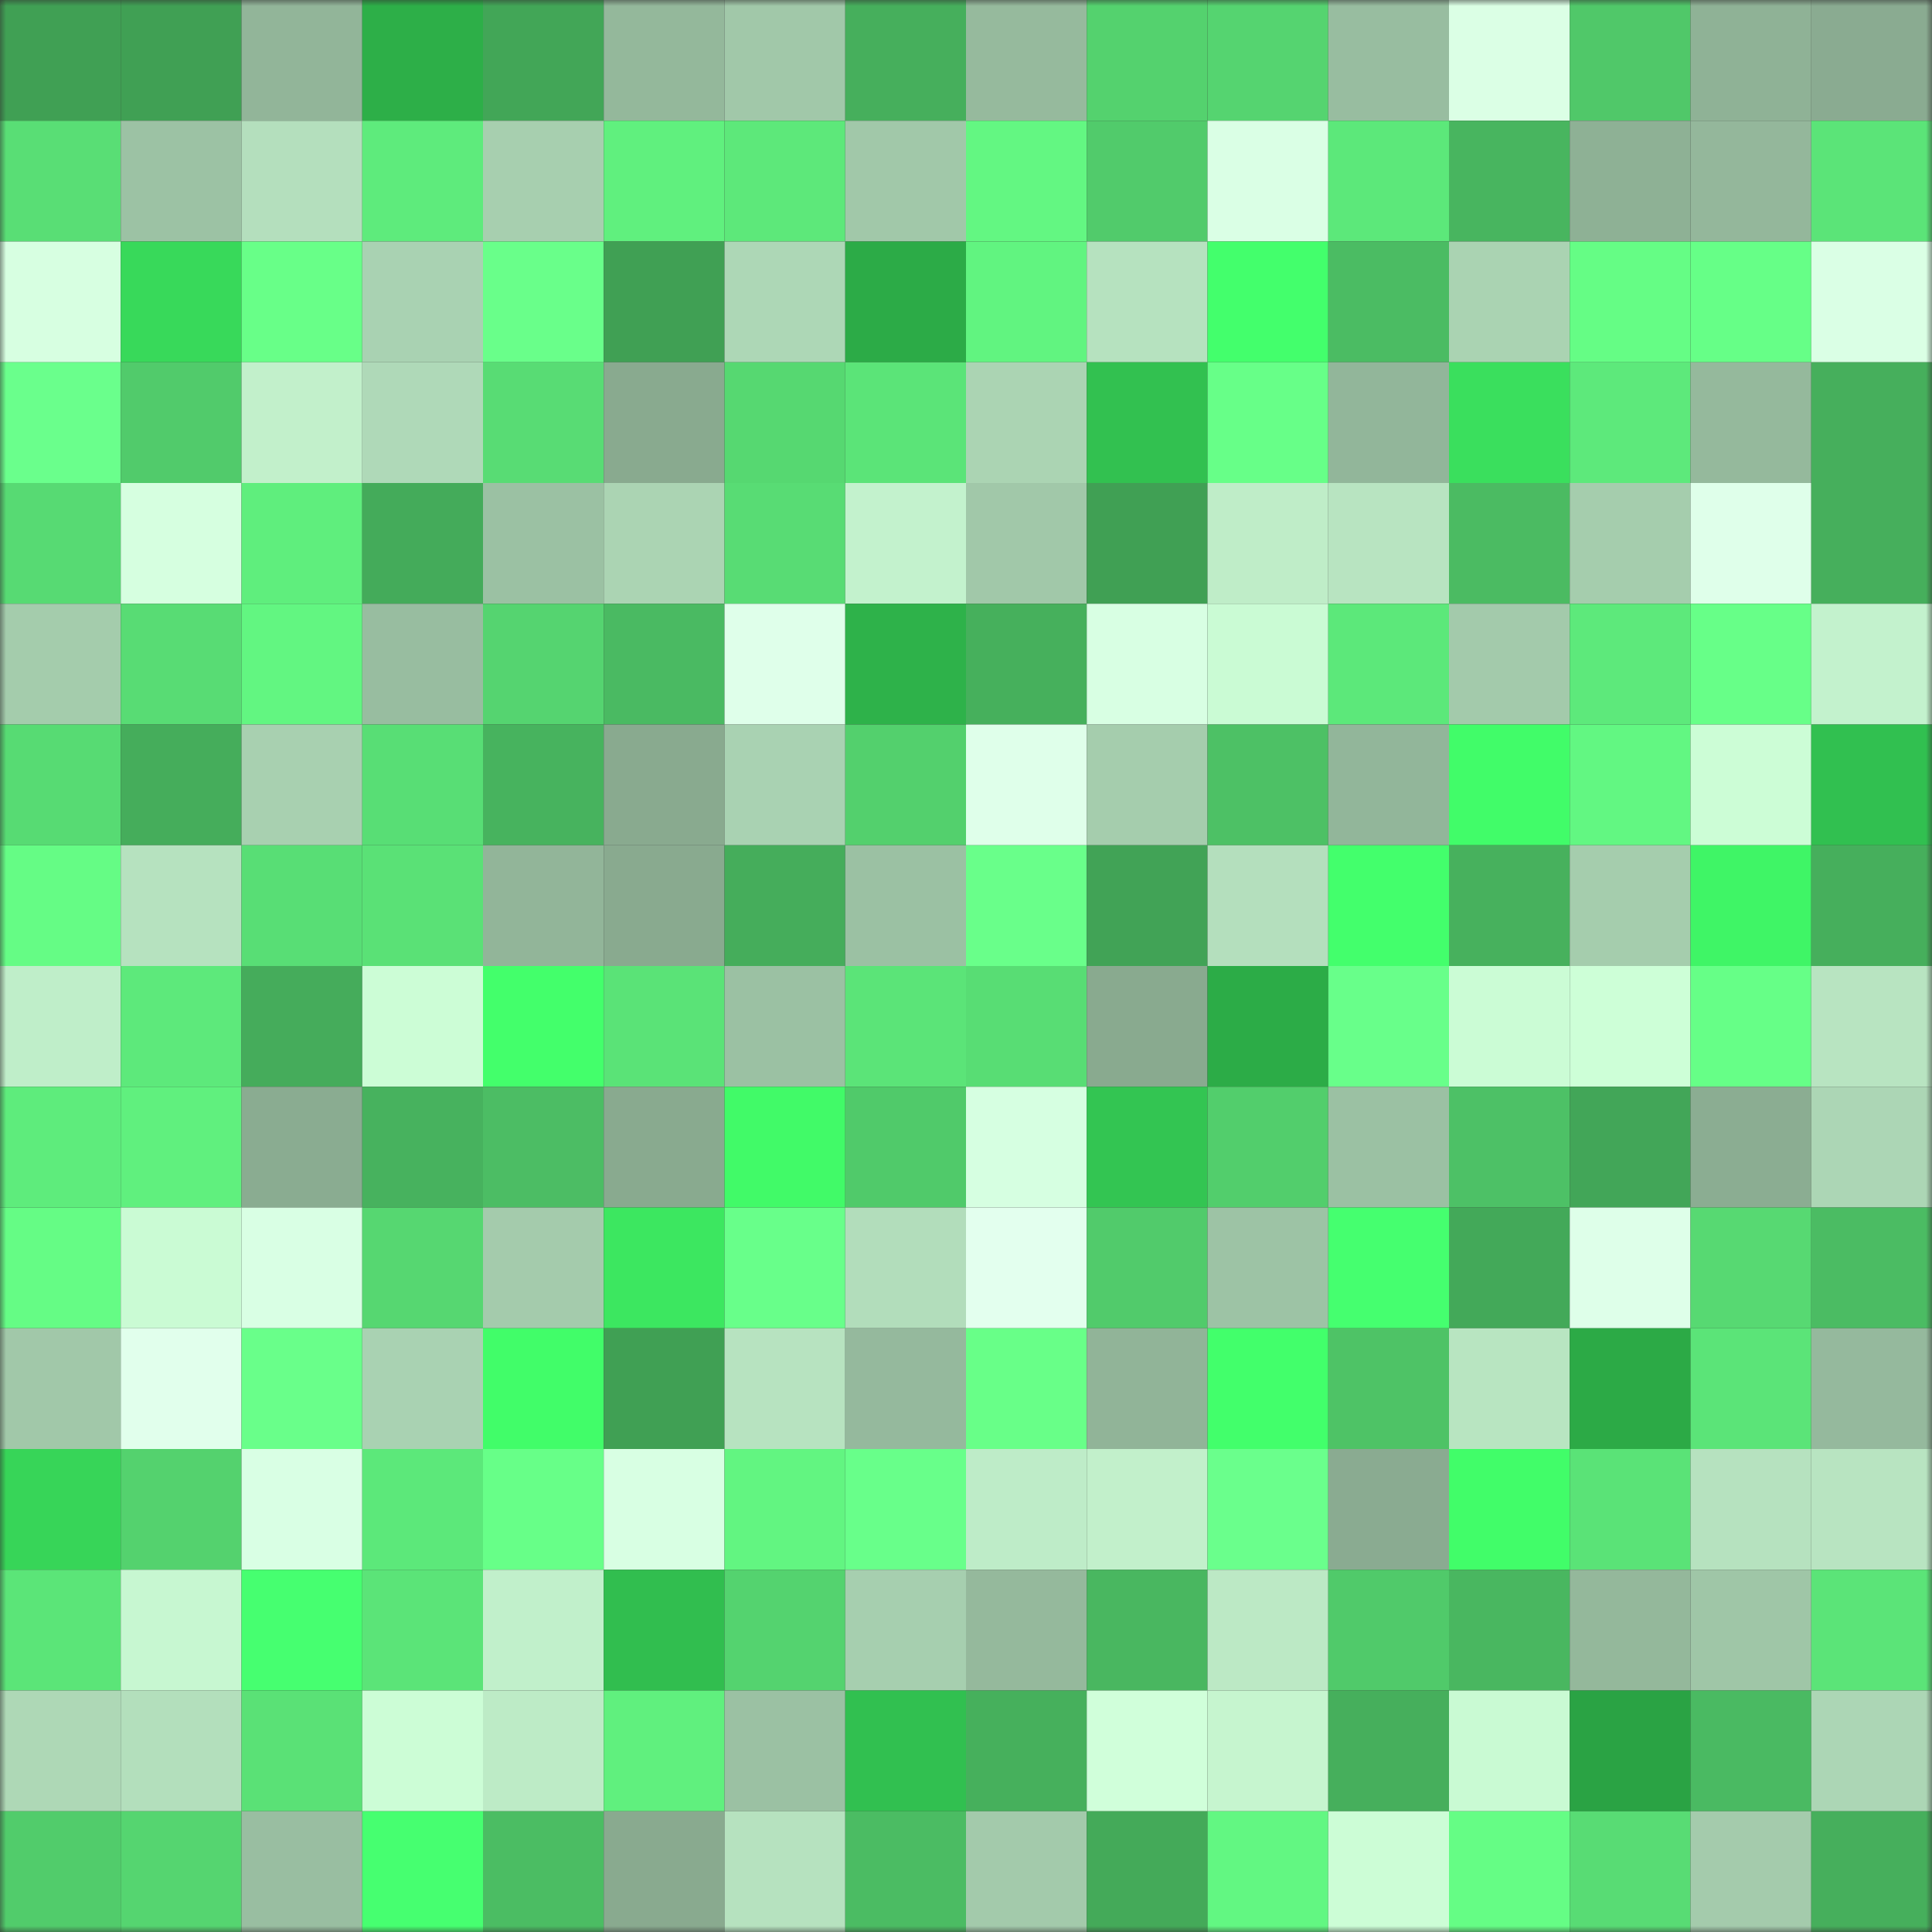 <svg viewBox="0 0 160 160" fill="none" role="img" xmlns="http://www.w3.org/2000/svg" width="240" height="240" name="lens%2C090803.lens"><rect x="0" y="0" width="160" height="160" fill="#333333" stroke="none"/><mask id="1179414506" mask-type="alpha" maskUnits="userSpaceOnUse" x="0" y="0" width="160" height="160"><rect width="160" height="160" fill="#FFFFFF"></rect></mask><g mask="url(#1179414506)"><rect x="0" y="0" width="10" height="10" fill="#40a054"></rect><rect x="10" y="0" width="10" height="10" fill="#40a054"></rect><rect x="20" y="0" width="10" height="10" fill="#92b599"></rect><rect x="30" y="0" width="10" height="10" fill="#2daf48"></rect><rect x="40" y="0" width="10" height="10" fill="#42a657"></rect><rect x="50" y="0" width="10" height="10" fill="#94b89b"></rect><rect x="60" y="0" width="10" height="10" fill="#a1c8a9"></rect><rect x="70" y="0" width="10" height="10" fill="#46af5c"></rect><rect x="80" y="0" width="10" height="10" fill="#96ba9d"></rect><rect x="90" y="0" width="10" height="10" fill="#54d26e"></rect><rect x="100" y="0" width="10" height="10" fill="#55d470"></rect><rect x="110" y="0" width="10" height="10" fill="#98bda0"></rect><rect x="120" y="0" width="10" height="10" fill="#dbffe5"></rect><rect x="130" y="0" width="10" height="10" fill="#50c869"></rect><rect x="140" y="0" width="10" height="10" fill="#8fb296"></rect><rect x="150" y="0" width="10" height="10" fill="#8aab91"></rect><rect x="0" y="10" width="10" height="10" fill="#59de75"></rect><rect x="10" y="10" width="10" height="10" fill="#9cc2a4"></rect><rect x="20" y="10" width="10" height="10" fill="#b4dfbd"></rect><rect x="30" y="10" width="10" height="10" fill="#5eeb7c"></rect><rect x="40" y="10" width="10" height="10" fill="#a7cfaf"></rect><rect x="50" y="10" width="10" height="10" fill="#60f07e"></rect><rect x="60" y="10" width="10" height="10" fill="#5de87a"></rect><rect x="70" y="10" width="10" height="10" fill="#a1c8a9"></rect><rect x="80" y="10" width="10" height="10" fill="#63f782"></rect><rect x="90" y="10" width="10" height="10" fill="#51cb6b"></rect><rect x="100" y="10" width="10" height="10" fill="#daffe5"></rect><rect x="110" y="10" width="10" height="10" fill="#5ce87a"></rect><rect x="120" y="10" width="10" height="10" fill="#48b55f"></rect><rect x="130" y="10" width="10" height="10" fill="#8eb195"></rect><rect x="140" y="10" width="10" height="10" fill="#94b79b"></rect><rect x="150" y="10" width="10" height="10" fill="#5be478"></rect><rect x="0" y="20" width="10" height="10" fill="#d7ffe1"></rect><rect x="10" y="20" width="10" height="10" fill="#38d95a"></rect><rect x="20" y="20" width="10" height="10" fill="#68ff88"></rect><rect x="30" y="20" width="10" height="10" fill="#a9d2b2"></rect><rect x="40" y="20" width="10" height="10" fill="#69ff8a"></rect><rect x="50" y="20" width="10" height="10" fill="#40a054"></rect><rect x="60" y="20" width="10" height="10" fill="#add7b6"></rect><rect x="70" y="20" width="10" height="10" fill="#2cab47"></rect><rect x="80" y="20" width="10" height="10" fill="#61f480"></rect><rect x="90" y="20" width="10" height="10" fill="#b6e2bf"></rect><rect x="100" y="20" width="10" height="10" fill="#43ff6c"></rect><rect x="110" y="20" width="10" height="10" fill="#4bbc63"></rect><rect x="120" y="20" width="10" height="10" fill="#aad3b2"></rect><rect x="130" y="20" width="10" height="10" fill="#65fd85"></rect><rect x="140" y="20" width="10" height="10" fill="#66ff87"></rect><rect x="150" y="20" width="10" height="10" fill="#daffe5"></rect><rect x="0" y="30" width="10" height="10" fill="#6aff8c"></rect><rect x="10" y="30" width="10" height="10" fill="#51cb6b"></rect><rect x="20" y="30" width="10" height="10" fill="#c2f0cb"></rect><rect x="30" y="30" width="10" height="10" fill="#afd9b8"></rect><rect x="40" y="30" width="10" height="10" fill="#58dc74"></rect><rect x="50" y="30" width="10" height="10" fill="#89aa8f"></rect><rect x="60" y="30" width="10" height="10" fill="#56d871"></rect><rect x="70" y="30" width="10" height="10" fill="#5be478"></rect><rect x="80" y="30" width="10" height="10" fill="#abd4b3"></rect><rect x="90" y="30" width="10" height="10" fill="#32c150"></rect><rect x="100" y="30" width="10" height="10" fill="#67ff88"></rect><rect x="110" y="30" width="10" height="10" fill="#92b69a"></rect><rect x="120" y="30" width="10" height="10" fill="#3adf5d"></rect><rect x="130" y="30" width="10" height="10" fill="#5de97b"></rect><rect x="140" y="30" width="10" height="10" fill="#95b99c"></rect><rect x="150" y="30" width="10" height="10" fill="#46af5c"></rect><rect x="0" y="40" width="10" height="10" fill="#57da73"></rect><rect x="10" y="40" width="10" height="10" fill="#d6ffe0"></rect><rect x="20" y="40" width="10" height="10" fill="#5fee7d"></rect><rect x="30" y="40" width="10" height="10" fill="#44ab5a"></rect><rect x="40" y="40" width="10" height="10" fill="#9bc1a3"></rect><rect x="50" y="40" width="10" height="10" fill="#abd4b3"></rect><rect x="60" y="40" width="10" height="10" fill="#58dc74"></rect><rect x="70" y="40" width="10" height="10" fill="#c3f2cd"></rect><rect x="80" y="40" width="10" height="10" fill="#a1c8a9"></rect><rect x="90" y="40" width="10" height="10" fill="#40a054"></rect><rect x="100" y="40" width="10" height="10" fill="#bfedc8"></rect><rect x="110" y="40" width="10" height="10" fill="#b8e4c1"></rect><rect x="120" y="40" width="10" height="10" fill="#4bbb62"></rect><rect x="130" y="40" width="10" height="10" fill="#a5cdad"></rect><rect x="140" y="40" width="10" height="10" fill="#dfffea"></rect><rect x="150" y="40" width="10" height="10" fill="#46af5c"></rect><rect x="0" y="50" width="10" height="10" fill="#a4ccac"></rect><rect x="10" y="50" width="10" height="10" fill="#58dc74"></rect><rect x="20" y="50" width="10" height="10" fill="#62f681"></rect><rect x="30" y="50" width="10" height="10" fill="#98bda0"></rect><rect x="40" y="50" width="10" height="10" fill="#55d470"></rect><rect x="50" y="50" width="10" height="10" fill="#4aba62"></rect><rect x="60" y="50" width="10" height="10" fill="#dfffea"></rect><rect x="70" y="50" width="10" height="10" fill="#2eb24a"></rect><rect x="80" y="50" width="10" height="10" fill="#46b05c"></rect><rect x="90" y="50" width="10" height="10" fill="#d8ffe3"></rect><rect x="100" y="50" width="10" height="10" fill="#cafbd4"></rect><rect x="110" y="50" width="10" height="10" fill="#5ce87a"></rect><rect x="120" y="50" width="10" height="10" fill="#a3caab"></rect><rect x="130" y="50" width="10" height="10" fill="#5de97b"></rect><rect x="140" y="50" width="10" height="10" fill="#67ff88"></rect><rect x="150" y="50" width="10" height="10" fill="#c3f2cd"></rect><rect x="0" y="60" width="10" height="10" fill="#57db73"></rect><rect x="10" y="60" width="10" height="10" fill="#45ad5b"></rect><rect x="20" y="60" width="10" height="10" fill="#a8d0b0"></rect><rect x="30" y="60" width="10" height="10" fill="#58de75"></rect><rect x="40" y="60" width="10" height="10" fill="#47b35e"></rect><rect x="50" y="60" width="10" height="10" fill="#89aa8f"></rect><rect x="60" y="60" width="10" height="10" fill="#a9d2b2"></rect><rect x="70" y="60" width="10" height="10" fill="#53d06d"></rect><rect x="80" y="60" width="10" height="10" fill="#dfffea"></rect><rect x="90" y="60" width="10" height="10" fill="#a5cdad"></rect><rect x="100" y="60" width="10" height="10" fill="#4dc165"></rect><rect x="110" y="60" width="10" height="10" fill="#92b69a"></rect><rect x="120" y="60" width="10" height="10" fill="#41fc69"></rect><rect x="130" y="60" width="10" height="10" fill="#62f782"></rect><rect x="140" y="60" width="10" height="10" fill="#ccfdd6"></rect><rect x="150" y="60" width="10" height="10" fill="#31c050"></rect><rect x="0" y="70" width="10" height="10" fill="#65fc85"></rect><rect x="10" y="70" width="10" height="10" fill="#b6e2bf"></rect><rect x="20" y="70" width="10" height="10" fill="#58de75"></rect><rect x="30" y="70" width="10" height="10" fill="#5ae176"></rect><rect x="40" y="70" width="10" height="10" fill="#92b599"></rect><rect x="50" y="70" width="10" height="10" fill="#89aa8f"></rect><rect x="60" y="70" width="10" height="10" fill="#45ad5b"></rect><rect x="70" y="70" width="10" height="10" fill="#9bc1a3"></rect><rect x="80" y="70" width="10" height="10" fill="#69ff8a"></rect><rect x="90" y="70" width="10" height="10" fill="#41a356"></rect><rect x="100" y="70" width="10" height="10" fill="#b4dfbd"></rect><rect x="110" y="70" width="10" height="10" fill="#43ff6c"></rect><rect x="120" y="70" width="10" height="10" fill="#47b15d"></rect><rect x="130" y="70" width="10" height="10" fill="#a5cdad"></rect><rect x="140" y="70" width="10" height="10" fill="#3ff566"></rect><rect x="150" y="70" width="10" height="10" fill="#46af5c"></rect><rect x="0" y="80" width="10" height="10" fill="#bfeec9"></rect><rect x="10" y="80" width="10" height="10" fill="#5de97b"></rect><rect x="20" y="80" width="10" height="10" fill="#45ac5b"></rect><rect x="30" y="80" width="10" height="10" fill="#ccfdd6"></rect><rect x="40" y="80" width="10" height="10" fill="#43ff6b"></rect><rect x="50" y="80" width="10" height="10" fill="#5ae377"></rect><rect x="60" y="80" width="10" height="10" fill="#9bc1a3"></rect><rect x="70" y="80" width="10" height="10" fill="#5be478"></rect><rect x="80" y="80" width="10" height="10" fill="#58dd74"></rect><rect x="90" y="80" width="10" height="10" fill="#89aa8f"></rect><rect x="100" y="80" width="10" height="10" fill="#2cac47"></rect><rect x="110" y="80" width="10" height="10" fill="#68ff8a"></rect><rect x="120" y="80" width="10" height="10" fill="#cbfcd5"></rect><rect x="130" y="80" width="10" height="10" fill="#cdffd7"></rect><rect x="140" y="80" width="10" height="10" fill="#66ff87"></rect><rect x="150" y="80" width="10" height="10" fill="#b8e4c1"></rect><rect x="0" y="90" width="10" height="10" fill="#5eec7c"></rect><rect x="10" y="90" width="10" height="10" fill="#60f07e"></rect><rect x="20" y="90" width="10" height="10" fill="#8aac91"></rect><rect x="30" y="90" width="10" height="10" fill="#47b25e"></rect><rect x="40" y="90" width="10" height="10" fill="#4cbd64"></rect><rect x="50" y="90" width="10" height="10" fill="#89aa8f"></rect><rect x="60" y="90" width="10" height="10" fill="#41fa68"></rect><rect x="70" y="90" width="10" height="10" fill="#50ca6a"></rect><rect x="80" y="90" width="10" height="10" fill="#d6ffe1"></rect><rect x="90" y="90" width="10" height="10" fill="#33c552"></rect><rect x="100" y="90" width="10" height="10" fill="#52ce6c"></rect><rect x="110" y="90" width="10" height="10" fill="#9bc1a3"></rect><rect x="120" y="90" width="10" height="10" fill="#4dc166"></rect><rect x="130" y="90" width="10" height="10" fill="#42a658"></rect><rect x="140" y="90" width="10" height="10" fill="#8bad92"></rect><rect x="150" y="90" width="10" height="10" fill="#acd6b5"></rect><rect x="0" y="100" width="10" height="10" fill="#65fc85"></rect><rect x="10" y="100" width="10" height="10" fill="#cafbd4"></rect><rect x="20" y="100" width="10" height="10" fill="#d9ffe4"></rect><rect x="30" y="100" width="10" height="10" fill="#56d771"></rect><rect x="40" y="100" width="10" height="10" fill="#a4cbac"></rect><rect x="50" y="100" width="10" height="10" fill="#3ce760"></rect><rect x="60" y="100" width="10" height="10" fill="#68ff8a"></rect><rect x="70" y="100" width="10" height="10" fill="#b2ddbb"></rect><rect x="80" y="100" width="10" height="10" fill="#e3ffee"></rect><rect x="90" y="100" width="10" height="10" fill="#51cb6b"></rect><rect x="100" y="100" width="10" height="10" fill="#9dc3a5"></rect><rect x="110" y="100" width="10" height="10" fill="#45ff6f"></rect><rect x="120" y="100" width="10" height="10" fill="#43a959"></rect><rect x="130" y="100" width="10" height="10" fill="#deffe9"></rect><rect x="140" y="100" width="10" height="10" fill="#57d972"></rect><rect x="150" y="100" width="10" height="10" fill="#4bbc63"></rect><rect x="0" y="110" width="10" height="10" fill="#a1c8a9"></rect><rect x="10" y="110" width="10" height="10" fill="#e1ffec"></rect><rect x="20" y="110" width="10" height="10" fill="#69ff8a"></rect><rect x="30" y="110" width="10" height="10" fill="#a9d2b2"></rect><rect x="40" y="110" width="10" height="10" fill="#41fd69"></rect><rect x="50" y="110" width="10" height="10" fill="#40a054"></rect><rect x="60" y="110" width="10" height="10" fill="#b7e3c0"></rect><rect x="70" y="110" width="10" height="10" fill="#95b99d"></rect><rect x="80" y="110" width="10" height="10" fill="#68ff88"></rect><rect x="90" y="110" width="10" height="10" fill="#91b498"></rect><rect x="100" y="110" width="10" height="10" fill="#42ff6b"></rect><rect x="110" y="110" width="10" height="10" fill="#4ec366"></rect><rect x="120" y="110" width="10" height="10" fill="#b8e5c1"></rect><rect x="130" y="110" width="10" height="10" fill="#2caa46"></rect><rect x="140" y="110" width="10" height="10" fill="#5be478"></rect><rect x="150" y="110" width="10" height="10" fill="#95b99d"></rect><rect x="0" y="120" width="10" height="10" fill="#37d558"></rect><rect x="10" y="120" width="10" height="10" fill="#54d26e"></rect><rect x="20" y="120" width="10" height="10" fill="#d9ffe4"></rect><rect x="30" y="120" width="10" height="10" fill="#5ce87a"></rect><rect x="40" y="120" width="10" height="10" fill="#67ff88"></rect><rect x="50" y="120" width="10" height="10" fill="#d8ffe3"></rect><rect x="60" y="120" width="10" height="10" fill="#62f581"></rect><rect x="70" y="120" width="10" height="10" fill="#68ff8a"></rect><rect x="80" y="120" width="10" height="10" fill="#beecc8"></rect><rect x="90" y="120" width="10" height="10" fill="#c2f0cb"></rect><rect x="100" y="120" width="10" height="10" fill="#6aff8c"></rect><rect x="110" y="120" width="10" height="10" fill="#8aab91"></rect><rect x="120" y="120" width="10" height="10" fill="#41fd69"></rect><rect x="130" y="120" width="10" height="10" fill="#5ae377"></rect><rect x="140" y="120" width="10" height="10" fill="#b6e2bf"></rect><rect x="150" y="120" width="10" height="10" fill="#b8e4c1"></rect><rect x="0" y="130" width="10" height="10" fill="#5be578"></rect><rect x="10" y="130" width="10" height="10" fill="#c7f7d1"></rect><rect x="20" y="130" width="10" height="10" fill="#46ff70"></rect><rect x="30" y="130" width="10" height="10" fill="#5be478"></rect><rect x="40" y="130" width="10" height="10" fill="#c1f0cb"></rect><rect x="50" y="130" width="10" height="10" fill="#31be4f"></rect><rect x="60" y="130" width="10" height="10" fill="#54d36f"></rect><rect x="70" y="130" width="10" height="10" fill="#a6cfaf"></rect><rect x="80" y="130" width="10" height="10" fill="#95b99c"></rect><rect x="90" y="130" width="10" height="10" fill="#49b760"></rect><rect x="100" y="130" width="10" height="10" fill="#bce9c5"></rect><rect x="110" y="130" width="10" height="10" fill="#50ca6a"></rect><rect x="120" y="130" width="10" height="10" fill="#49b760"></rect><rect x="130" y="130" width="10" height="10" fill="#94b89b"></rect><rect x="140" y="130" width="10" height="10" fill="#9fc6a7"></rect><rect x="150" y="130" width="10" height="10" fill="#5be478"></rect><rect x="0" y="140" width="10" height="10" fill="#aed8b6"></rect><rect x="10" y="140" width="10" height="10" fill="#b3dfbc"></rect><rect x="20" y="140" width="10" height="10" fill="#5ae176"></rect><rect x="30" y="140" width="10" height="10" fill="#ccfdd6"></rect><rect x="40" y="140" width="10" height="10" fill="#bdebc6"></rect><rect x="50" y="140" width="10" height="10" fill="#60f07e"></rect><rect x="60" y="140" width="10" height="10" fill="#9bc1a3"></rect><rect x="70" y="140" width="10" height="10" fill="#31c050"></rect><rect x="80" y="140" width="10" height="10" fill="#46b05c"></rect><rect x="90" y="140" width="10" height="10" fill="#d0ffda"></rect><rect x="100" y="140" width="10" height="10" fill="#c6f5cf"></rect><rect x="110" y="140" width="10" height="10" fill="#46af5c"></rect><rect x="120" y="140" width="10" height="10" fill="#c9fad3"></rect><rect x="130" y="140" width="10" height="10" fill="#2aa344"></rect><rect x="140" y="140" width="10" height="10" fill="#4aba62"></rect><rect x="150" y="140" width="10" height="10" fill="#acd6b5"></rect><rect x="0" y="150" width="10" height="10" fill="#51cc6b"></rect><rect x="10" y="150" width="10" height="10" fill="#55d570"></rect><rect x="20" y="150" width="10" height="10" fill="#99bea1"></rect><rect x="30" y="150" width="10" height="10" fill="#46ff70"></rect><rect x="40" y="150" width="10" height="10" fill="#4bbd63"></rect><rect x="50" y="150" width="10" height="10" fill="#89aa8f"></rect><rect x="60" y="150" width="10" height="10" fill="#b6e2bf"></rect><rect x="70" y="150" width="10" height="10" fill="#4bbc63"></rect><rect x="80" y="150" width="10" height="10" fill="#a3caab"></rect><rect x="90" y="150" width="10" height="10" fill="#44aa59"></rect><rect x="100" y="150" width="10" height="10" fill="#62f782"></rect><rect x="110" y="150" width="10" height="10" fill="#ccfdd6"></rect><rect x="120" y="150" width="10" height="10" fill="#65fd85"></rect><rect x="130" y="150" width="10" height="10" fill="#58dc74"></rect><rect x="140" y="150" width="10" height="10" fill="#a4cbac"></rect><rect x="150" y="150" width="10" height="10" fill="#46af5c"></rect></g></svg>